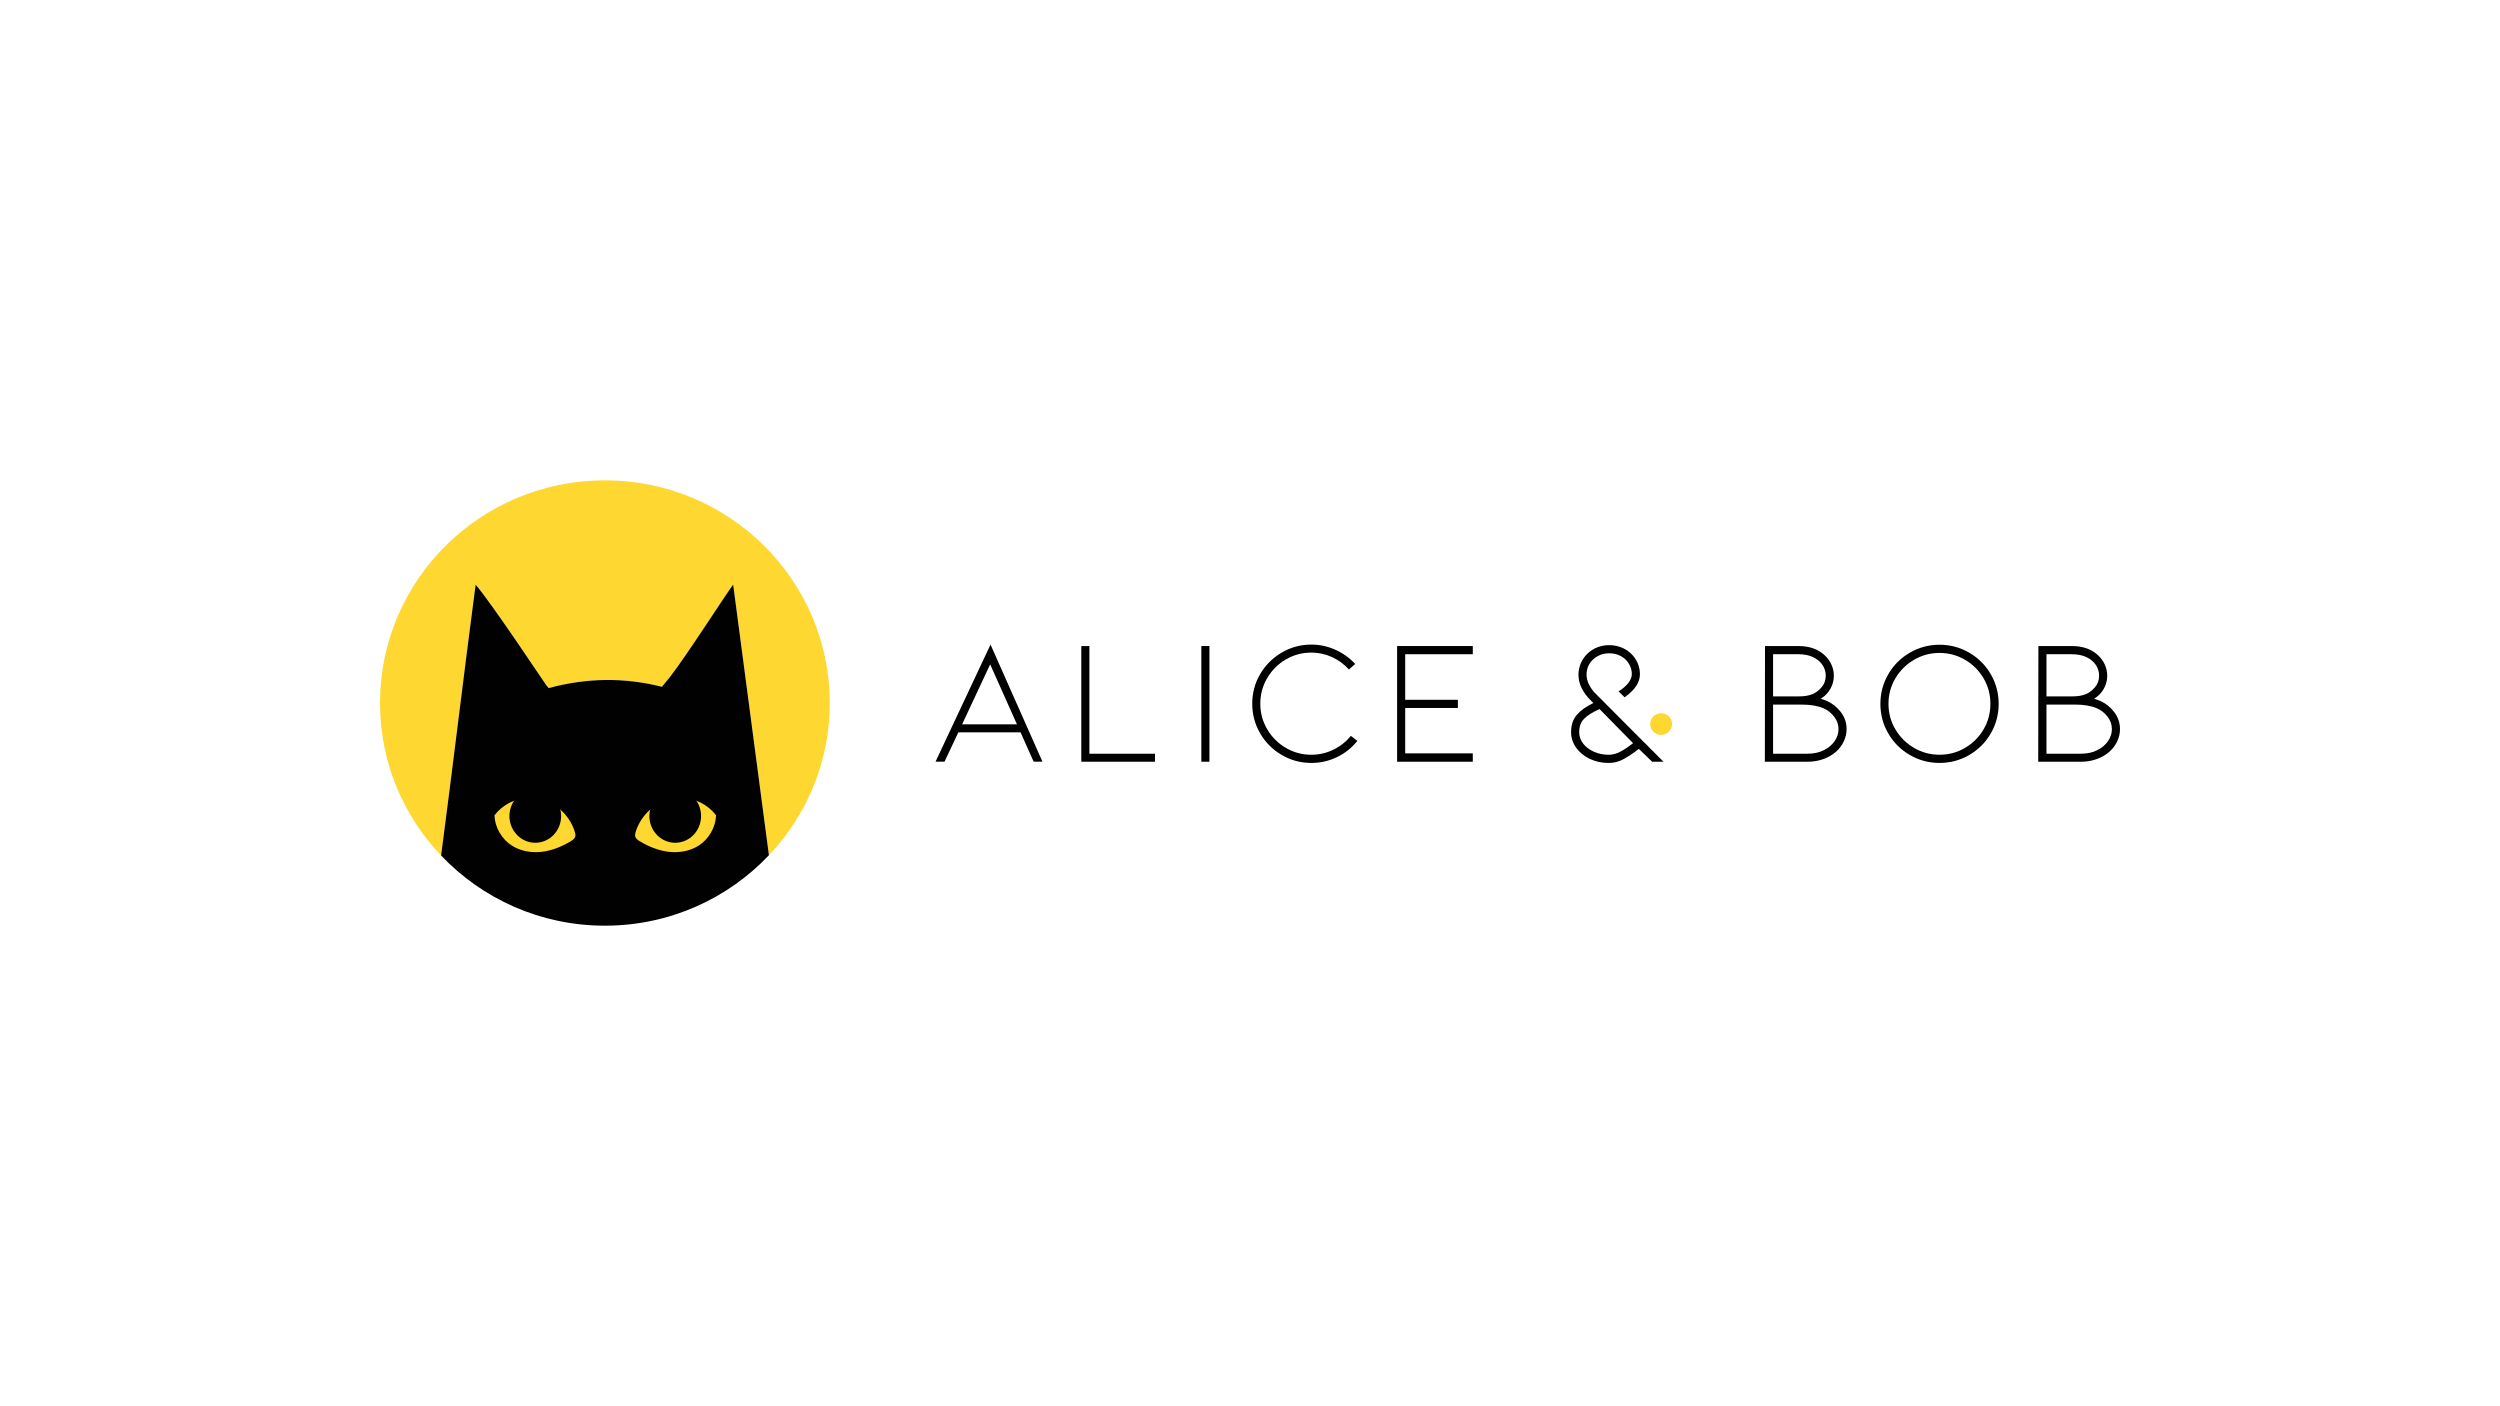 <?xml version="1.0" encoding="UTF-8"?><svg id="LOGOS" xmlns="http://www.w3.org/2000/svg" viewBox="0 0 1250 703"><defs><style>.cls-1,.cls-2,.cls-3{stroke-width:0px;}.cls-2{fill:#fed731;}.cls-3{fill:#010102;}</style></defs><g id="Layer_4"><path class="cls-1" d="m479.178,366.163l-6.921,14.688h-4.492l27.499-58.561,25.972,58.561h-4.403l-6.557-14.688h-31.098Zm15.907-33.988l-14.021,29.986h27.416l-13.395-29.986Z"/><path class="cls-1" d="m540.65,380.867v-57.849h4.046v53.837h32.8v4.009h-36.845v.004Z"/><path class="cls-1" d="m600.67,380.867v-57.849h4.049v57.846h-4.049v.004Z"/><path class="cls-1" d="m655.678,381.474c-5.332,0-10.272-1.335-14.83-4.006-4.551-2.671-8.149-6.264-10.784-10.808-2.639-4.541-3.946-9.487-3.946-14.821,0-5.338,1.311-10.264,3.946-14.77,2.635-4.506,6.233-8.093,10.784-10.774,4.555-2.671,9.498-4.006,14.83-4.006,4.138,0,8.097.845,11.909,2.541,3.801,1.689,7.145,4.074,10.021,7.163l-3.151,2.756c-2.395-2.664-5.226-4.738-8.483-6.23-3.271-1.485-6.701-2.224-10.296-2.224-4.613,0-8.868,1.144-12.755,3.43-3.894,2.285-6.997,5.382-9.305,9.299-2.308,3.92-3.464,8.185-3.464,12.815s1.156,8.901,3.464,12.815c2.309,3.91,5.411,7.013,9.305,9.293,3.887,2.285,8.142,3.433,12.755,3.433,3.835,0,7.475-.831,10.922-2.49,3.447-1.662,6.395-3.979,8.851-6.946l3.234,2.494c-2.817,3.498-6.229,6.22-10.244,8.141-4.018,1.935-8.273,2.895-12.762,2.895Z"/><path class="cls-1" d="m698.558,380.867v-57.849h37.835v4.098h-33.793v22.781h26.335v4.091h-26.335v22.693h33.793v4.186h-37.835Z"/><path class="cls-1" d="m815.025,364.126c7.732,7.715,13.299,13.291,16.717,16.735h-5.66l-6.66-6.411c-2.75,2.142-5.303,3.839-7.638,5.116-2.33,1.277-4.79,1.914-7.374,1.914-3.47,0-6.649-.681-9.529-2.051-2.869-1.363-5.142-3.233-6.82-5.603-1.678-2.374-2.517-4.956-2.517-7.746,0-3.553.958-6.445,2.874-8.669,1.926-2.225,4.671-4.2,8.27-5.927l-1.709-1.679c-1.497-1.482-2.833-3.297-3.993-5.433-1.17-2.129-1.761-4.571-1.761-7.293.062-1.962.482-3.829,1.253-5.607.787-1.785,1.89-3.355,3.33-4.721,1.445-1.366,3.081-2.401,4.94-3.116,1.859-.708,3.817-1.063,5.847-1.063,2.04,0,3.993.354,5.883,1.063,1.895.715,3.542,1.751,4.982,3.116,1.45,1.366,2.543,2.936,3.335,4.721.772,1.778,1.165,3.645,1.165,5.607,0,2.905-1.258,5.672-3.775,8.274-1.139,1.188-2.424,2.285-3.863,3.294l-3.055-2.943c2.092-1.298,3.739-2.711,4.904-4.224,1.165-1.512,1.74-2.977,1.74-4.401,0-1.363-.269-2.698-.844-4.009-.57-1.301-1.367-2.429-2.377-3.386-2.227-2.013-4.93-3.025-8.094-3.025-3.118,0-5.779,1.011-7.996,3.025-2.108,1.904-3.211,4.367-3.325,7.391,0,1.955.451,3.764,1.352,5.43.891,1.662,1.844,2.991,2.869,4.003,3.956,4.033,9.803,9.909,17.53,17.617Zm-4.764,11.66c1.973-1.063,4.07-2.466,6.287-4.183l-16.794-17.086c-3.542,1.604-6.121,3.236-7.732,4.895-1.626,1.662-2.424,3.883-2.424,6.67,0,2.084.658,3.982,1.963,5.695,1.326,1.724,3.118,3.086,5.396,4.098,2.279,1.012,4.77,1.513,7.457,1.513,1.926,0,3.868-.538,5.847-1.601Z"/><path class="cls-1" d="m920.384,355.994c1.937,2.517,2.916,5.385,2.916,8.587,0,2.075-.476,4.098-1.398,6.091-.917,1.989-2.253,3.757-3.998,5.3-1.792,1.546-3.9,2.738-6.323,3.6-2.439.862-4.997,1.291-7.69,1.291h-21.471l.078-57.846h16.711c5.448,0,9.803,1.516,13.04,4.541,1.486,1.359,2.646,2.93,3.454,4.714.813,1.782,1.217,3.618,1.217,5.525,0,2.368-.565,4.534-1.662,6.489-1.113,1.962-2.481,3.474-4.091,4.541l-.808.531c1.144.354,2.128.712,2.957,1.069,2.765,1.182,5.111,3.032,7.069,5.566Zm-33.848-7.794h12.501c1.605,0,2.957-.089,4.039-.262,1.082-.181,2.154-.481,3.232-.896,1.559-.647,3.04-1.775,4.459-3.379,1.398-1.601,2.103-3.563,2.103-5.869,0-1.846-.523-3.587-1.574-5.215-1.041-1.628-2.6-2.95-4.671-3.965-2.056-1.002-4.531-1.502-7.416-1.502h-12.672v21.088Zm25.432,26.872c2.346-1.182,4.138-2.704,5.396-4.574,1.258-1.871,1.89-3.843,1.89-5.917,0-2.32-.735-4.411-2.206-6.278-1.466-1.87-3.226-3.243-5.251-4.139-2.885-1.243-6.494-1.87-10.87-1.87h-14.391v24.559h17.348c3.05-.003,5.753-.582,8.084-1.781Z"/><path class="cls-1" d="m969.757,381.466c-5.329,0-10.269-1.322-14.826-3.954-4.547-2.65-8.151-6.241-10.782-10.767-2.636-4.541-3.956-9.483-3.956-14.828,0-5.334,1.326-10.28,3.956-14.821,2.631-4.534,6.23-8.117,10.782-10.764,4.552-2.636,9.498-3.962,14.826-3.962,5.339,0,10.28,1.325,14.832,3.962,4.557,2.643,8.146,6.23,10.787,10.764,2.626,4.541,3.957,9.487,3.957,14.821,0,5.341-1.331,10.287-3.957,14.828-2.641,4.527-6.23,8.117-10.787,10.767-4.547,2.633-9.492,3.954-14.832,3.954Zm0-54.998c-4.604,0-8.861,1.148-12.76,3.433-3.889,2.286-6.991,5.368-9.296,9.245-2.305,3.897-3.465,8.155-3.465,12.774,0,4.626,1.16,8.894,3.465,12.774,2.304,3.883,5.406,6.966,9.296,9.248,3.899,2.282,8.156,3.43,12.76,3.43,4.614,0,8.876-1.144,12.76-3.43,3.905-2.282,6.981-5.368,9.27-9.248,2.273-3.883,3.413-8.148,3.413-12.774,0-4.619-1.139-8.874-3.413-12.774-2.289-3.877-5.365-6.959-9.27-9.245-3.884-2.285-8.146-3.433-12.76-3.433Z"/><path class="cls-1" d="m1057.069,355.994c1.947,2.517,2.931,5.385,2.931,8.587,0,2.075-.466,4.098-1.393,6.091-.932,1.993-2.268,3.757-4.019,5.3-1.792,1.546-3.894,2.738-6.318,3.6-2.424.862-4.992,1.291-7.69,1.291h-21.471l.088-57.846h16.717c5.448,0,9.782,1.516,13.019,4.541,1.507,1.359,2.662,2.93,3.454,4.714.818,1.782,1.227,3.618,1.227,5.525,0,2.368-.554,4.534-1.668,6.489-1.113,1.962-2.47,3.474-4.086,4.541l-.813.531c1.139.354,2.139.712,2.973,1.069,2.75,1.189,5.101,3.032,7.048,5.566Zm-33.837-7.794h12.501c1.611,0,2.957-.089,4.05-.262,1.072-.181,2.149-.481,3.232-.896,1.543-.647,3.04-1.775,4.443-3.379,1.409-1.601,2.102-3.563,2.102-5.869,0-1.846-.523-3.587-1.569-5.215-1.051-1.628-2.61-2.95-4.661-3.965-2.071-1.002-4.552-1.502-7.416-1.502h-12.682v21.088Zm25.443,26.872c2.33-1.182,4.122-2.704,5.381-4.574,1.258-1.871,1.89-3.843,1.89-5.917,0-2.32-.735-4.411-2.201-6.278-1.471-1.87-3.226-3.243-5.251-4.139-2.874-1.243-6.499-1.87-10.875-1.87h-14.386v24.559h17.343c3.071-.003,5.753-.582,8.099-1.781Z"/><path class="cls-2" d="m830.571,367.45c3.024,0,5.479-2.429,5.479-5.426s-2.455-5.426-5.479-5.426c-3.03,0-5.479,2.429-5.479,5.426s2.449,5.426,5.479,5.426Z"/><path class="cls-2" d="m272.893,342.237c.506.616.988,1.212,1.455,1.799,19.123-5.147,37.695-5.389,56.615-.641,1.18-1.383,2.415-2.865,3.698-4.483,7.764-9.725,28.934-42.827,31.937-46.595,5.669,42.896,12.284,93.02,17.874,135.299,18.851-19.913,30.416-46.67,30.416-76.114,0-61.491-50.347-111.342-112.446-111.342s-112.442,49.851-112.442,111.342c0,29.522,11.62,56.34,30.557,76.267,5.611-42.425,11.551-92.246,17.262-135.435,8.118,9.384,34.386,49.064,35.074,49.902Z"/><path class="cls-3" d="m302.431,462.84c32.363,0,61.514-13.557,82.03-35.231-5.59-42.279-12.205-92.4-17.874-135.299-3.003,3.767-24.172,36.87-31.937,46.595-1.283,1.621-2.518,3.099-3.698,4.483-18.916-4.749-37.489-4.507-56.615.64-.468-.583-.949-1.182-1.455-1.799-.685-.838-26.952-40.518-35.074-49.909-5.71,43.189-11.651,93.009-17.262,135.435,20.509,21.589,49.594,35.085,81.885,35.085Z"/><path class="cls-2" d="m317.599,418.119c-.138-.637.007-1.294.182-1.918.668-2.384,1.768-4.656,3.158-6.707,2.178-3.188,5.087-5.876,8.479-7.732,3.395-1.86,7.265-2.868,11.145-2.845,6.763.041,13.426,3.376,17.475,8.751-.241,6.084-3.653,11.96-8.847,15.223-4.359,2.725-9.739,3.611-14.861,3.011-5.108-.61-9.99-2.609-14.396-5.256-.513-.313-1.014-.627-1.441-1.028-.423-.409-.777-.927-.894-1.499Z"/><path class="cls-3" d="m347.788,399.78c-.729-.263-1.452-.49-2.212-.678-.822-.201-1.648-.351-2.487-.46-.836-.102-1.678-.157-2.528-.17-.492,0-.967.021-1.452.041-.485.034-.97.075-1.448.14-.485.058-.96.133-1.438.225-.474.092-.939.201-1.414.317-.943.238-1.864.534-2.765.892-.902.358-1.782.773-2.632,1.226-.839.463-1.658.984-2.449,1.546-.613.443-1.194.93-1.768,1.431-.33,1.179-.509,2.422-.509,3.716,0,7.388,5.779,13.376,12.924,13.376,7.142,0,12.924-5.988,12.924-13.376.003-3.103-1.025-5.954-2.745-8.226Z"/><path class="cls-3" d="m330.207,409.09c0,2.037,1.507,3.699,3.351,3.699,1.858,0,3.354-1.662,3.354-3.699,0-2.044-1.497-3.699-3.354-3.699-1.844-.004-3.351,1.652-3.351,3.699Z"/><path class="cls-2" d="m287.665,418.119c.138-.637-.004-1.294-.186-1.918-.668-2.384-1.761-4.656-3.161-6.707-2.164-3.188-5.084-5.876-8.479-7.732-3.392-1.86-7.262-2.868-11.139-2.845-6.766.041-13.426,3.376-17.472,8.751.234,6.08,3.653,11.96,8.848,15.223,4.355,2.725,9.738,3.611,14.857,3.011,5.115-.61,9.993-2.609,14.4-5.256.509-.313,1.015-.627,1.438-1.028.426-.409.774-.927.894-1.499Z"/><path class="cls-3" d="m257.471,399.78c.722-.263,1.459-.49,2.212-.678.818-.201,1.651-.354,2.483-.46.843-.102,1.689-.157,2.529-.17.485,0,.966.021,1.452.041.482.034.97.075,1.448.14.482.058.956.133,1.434.225.474.092.946.201,1.417.317.939.238,1.865.534,2.77.892.897.354,1.775.773,2.625,1.226.85.463,1.665.984,2.446,1.546.616.443,1.197.93,1.768,1.427.33,1.182.513,2.429.513,3.72,0,7.388-5.79,13.376-12.927,13.376-7.141,0-12.927-5.988-12.927-13.376.007-3.103,1.039-5.954,2.759-8.226Z"/><path class="cls-3" d="m271.593,412.937c1.849,0,3.347-1.653,3.347-3.692s-1.498-3.692-3.347-3.692-3.347,1.653-3.347,3.692,1.498,3.692,3.347,3.692Z"/></g></svg>
